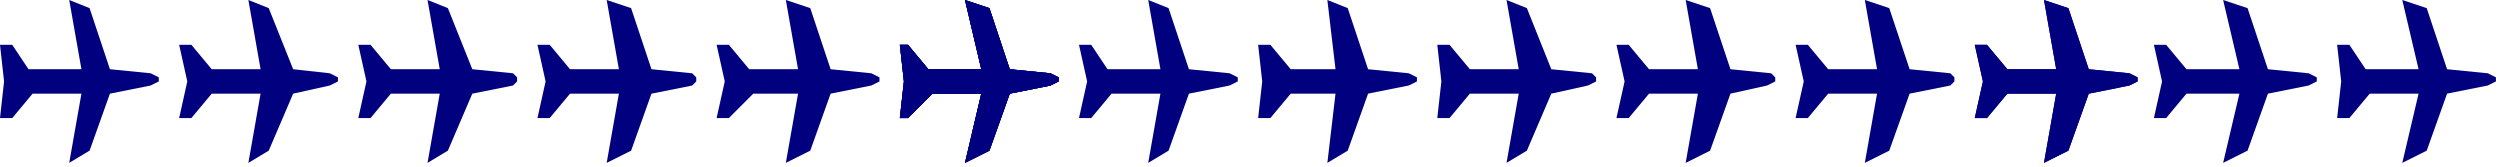 <?xml version="1.0" encoding="UTF-8" standalone="no"?>
<svg
   xmlns:dc="http://purl.org/dc/elements/1.1/"
   xmlns:cc="http://creativecommons.org/ns#"
   xmlns:rdf="http://www.w3.org/1999/02/22-rdf-syntax-ns#"
   xmlns:svg="http://www.w3.org/2000/svg"
   xmlns="http://www.w3.org/2000/svg"
   xmlns:sodipodi="http://sodipodi.sourceforge.net/DTD/sodipodi-0.dtd"
   xmlns:inkscape="http://www.inkscape.org/namespaces/inkscape"
   version="1.0"
   width="162.454mm"
   height="10.848mm"
   id="svg41"
   sodipodi:docname="BDRTC009.WMF">
  <sodipodi:namedview
     pagecolor="#ffffff"
     bordercolor="#666666"
     borderopacity="1"
     objecttolerance="10"
     gridtolerance="10"
     guidetolerance="10"
     inkscape:pageopacity="0"
     inkscape:pageshadow="2"
     inkscape:window-width="640"
     inkscape:window-height="480"
     id="namedview43" />
  <defs
     id="defs3">
    <pattern
       id="WMFhbasepattern"
       patternUnits="userSpaceOnUse"
       width="6"
       height="6"
       x="0"
       y="0" />
  </defs>
  <path
     style="fill:#010180;fill-rule:evenodd;fill-opacity:1;stroke:none;"
     d="  M 7,17   L 3,11   L 0,11   L 1,20   L 0,29   L 3,29   L 8,23   L 20,23   L 17,40   L 22,37   L 27,23   L 37,21   L 39,20   L 39,19   L 37,18   L 27,17   L 22,2   L 17,0   L 20,17   L 7,17  z "
     id="path5" />
  <path
     style="fill:#010180;fill-rule:evenodd;fill-opacity:1;stroke:none;"
     d="  M 52,17   L 47,11   L 44,11   L 46,20   L 44,29   L 47,29   L 52,23   L 64,23   L 61,40   L 66,37   L 72,23   L 81,21   L 83,20   L 83,19   L 81,18   L 72,17   L 66,2   L 61,0   L 64,17   L 52,17  z "
     id="path7" />
  <path
     style="fill:#010180;fill-rule:evenodd;fill-opacity:1;stroke:none;"
     d="  M 96,17   L 91,11   L 88,11   L 90,20   L 88,29   L 91,29   L 96,23   L 108,23   L 105,40   L 110,37   L 116,23   L 126,21   L 127,20   L 127,19   L 126,18   L 116,17   L 110,2   L 105,0   L 108,17   L 96,17  z "
     id="path9" />
  <path
     style="fill:#010180;fill-rule:evenodd;fill-opacity:1;stroke:none;"
     d="  M 140,17   L 135,11   L 132,11   L 134,20   L 132,29   L 135,29   L 140,23   L 152,23   L 149,40   L 155,37   L 160,23   L 170,21   L 171,20   L 171,19   L 170,18   L 160,17   L 155,2   L 149,0   L 152,17   L 140,17  z "
     id="path11" />
  <path
     style="fill:#010180;fill-rule:evenodd;fill-opacity:1;stroke:none;"
     d="  M 184,17   L 179,11   L 176,11   L 178,20   L 176,29   L 179,29   L 185,23   L 196,23   L 193,40   L 199,37   L 204,23   L 214,21   L 216,20   L 216,19   L 214,18   L 204,17   L 199,2   L 193,0   L 196,17   L 184,17  z "
     id="path13" />
  <path
     style="fill:#010180;fill-rule:evenodd;fill-opacity:1;stroke:none;"
     d="  M 228,17   L 223,11   L 221,11   L 222,20   L 221,29   L 223,29   L 229,23   L 241,23   L 237,40   L 243,37   L 248,23   L 258,21   L 260,20   L 260,19   L 258,18   L 248,17   L 243,2   L 237,0   L 241,17   L 228,17  z "
     id="path15" />
  <path
     style="fill:#010180;fill-rule:evenodd;fill-opacity:1;stroke:none;"
     d="  M 228,17   L 223,11   L 221,11   L 222,20   L 221,29   L 223,29   L 229,23   L 241,23   L 237,40   L 243,37   L 248,23   L 258,21   L 260,20   L 260,19   L 258,18   L 248,17   L 243,2   L 237,0   L 241,17   L 228,17  z "
     id="path17" />
  <path
     style="fill:#010180;fill-rule:evenodd;fill-opacity:1;stroke:none;"
     d="  M 228,17   L 223,11   L 221,11   L 222,20   L 221,29   L 223,29   L 229,23   L 241,23   L 237,40   L 243,37   L 248,23   L 258,21   L 260,20   L 260,19   L 258,18   L 248,17   L 243,2   L 237,0   L 241,17   L 228,17  z "
     id="path19" />
  <path
     style="fill:#010180;fill-rule:evenodd;fill-opacity:1;stroke:none;"
     d="  M 228,17   L 223,11   L 221,11   L 222,20   L 221,29   L 223,29   L 229,23   L 241,23   L 237,40   L 243,37   L 248,23   L 258,21   L 260,20   L 260,19   L 258,18   L 248,17   L 243,2   L 237,0   L 241,17   L 228,17  z "
     id="path21" />
  <path
     style="fill:#010180;fill-rule:evenodd;fill-opacity:1;stroke:none;"
     d="  M 272,17   L 268,11   L 265,11   L 267,20   L 265,29   L 268,29   L 273,23   L 285,23   L 282,40   L 287,37   L 292,23   L 302,21   L 304,20   L 304,19   L 302,18   L 292,17   L 287,2   L 282,0   L 285,17   L 272,17  z "
     id="path23" />
  <path
     style="fill:#010180;fill-rule:evenodd;fill-opacity:1;stroke:none;"
     d="  M 317,17   L 312,11   L 309,11   L 310,20   L 309,29   L 312,29   L 317,23   L 328,23   L 326,40   L 331,37   L 336,23   L 346,21   L 348,20   L 348,19   L 346,18   L 336,17   L 331,2   L 326,0   L 328,17   L 317,17  z "
     id="path25" />
  <path
     style="fill:#010180;fill-rule:evenodd;fill-opacity:1;stroke:none;"
     d="  M 361,17   L 356,11   L 353,11   L 354,20   L 353,29   L 356,29   L 361,23   L 373,23   L 370,40   L 375,37   L 381,23   L 390,21   L 392,20   L 392,19   L 391,18   L 381,17   L 375,2   L 370,0   L 373,17   L 361,17  z "
     id="path27" />
  <path
     style="fill:#010180;fill-rule:evenodd;fill-opacity:1;stroke:none;"
     d="  M 405,17   L 400,11   L 397,11   L 399,20   L 397,29   L 400,29   L 405,23   L 417,23   L 414,40   L 420,37   L 425,23   L 434,21   L 436,20   L 436,19   L 435,18   L 425,17   L 420,2   L 414,0   L 417,17   L 405,17  z "
     id="path29" />
  <path
     style="fill:#010180;fill-rule:evenodd;fill-opacity:1;stroke:none;"
     d="  M 449,17   L 444,11   L 441,11   L 443,20   L 441,29   L 444,29   L 449,23   L 461,23   L 458,40   L 464,37   L 469,23   L 479,21   L 480,20   L 480,19   L 479,18   L 469,17   L 464,2   L 458,0   L 461,17   L 449,17  z "
     id="path31" />
  <path
     style="fill:#010180;fill-rule:evenodd;fill-opacity:1;stroke:none;"
     d="  M 493,17   L 488,11   L 485,11   L 487,20   L 485,29   L 488,29   L 493,23   L 505,23   L 502,40   L 508,37   L 513,23   L 523,21   L 525,20   L 525,19   L 523,18   L 513,17   L 508,2   L 502,0   L 505,17   L 493,17  z "
     id="path33" />
  <path
     style="fill:#010180;fill-rule:evenodd;fill-opacity:1;stroke:none;"
     d="  M 493,17   L 488,11   L 485,11   L 487,20   L 485,29   L 488,29   L 493,23   L 505,23   L 502,40   L 508,37   L 513,23   L 523,21   L 525,20   L 525,19   L 523,18   L 513,17   L 508,2   L 502,0   L 505,17   L 493,17  z "
     id="path35" />
  <path
     style="fill:#010180;fill-rule:evenodd;fill-opacity:1;stroke:none;"
     d="  M 537,17   L 532,11   L 529,11   L 531,20   L 529,29   L 532,29   L 537,23   L 550,23   L 546,40   L 552,37   L 557,23   L 567,21   L 569,20   L 569,19   L 567,18   L 557,17   L 552,2   L 546,0   L 550,17   L 537,17  z "
     id="path37" />
  <path
     style="fill:#010180;fill-rule:evenodd;fill-opacity:1;stroke:none;"
     d="  M 581,17   L 577,11   L 574,11   L 575,20   L 574,29   L 577,29   L 582,23   L 594,23   L 590,40   L 596,37   L 601,23   L 611,21   L 613,20   L 613,19   L 611,18   L 601,17   L 596,2   L 590,0   L 594,17   L 581,17  z "
     id="path39" />
</svg>
